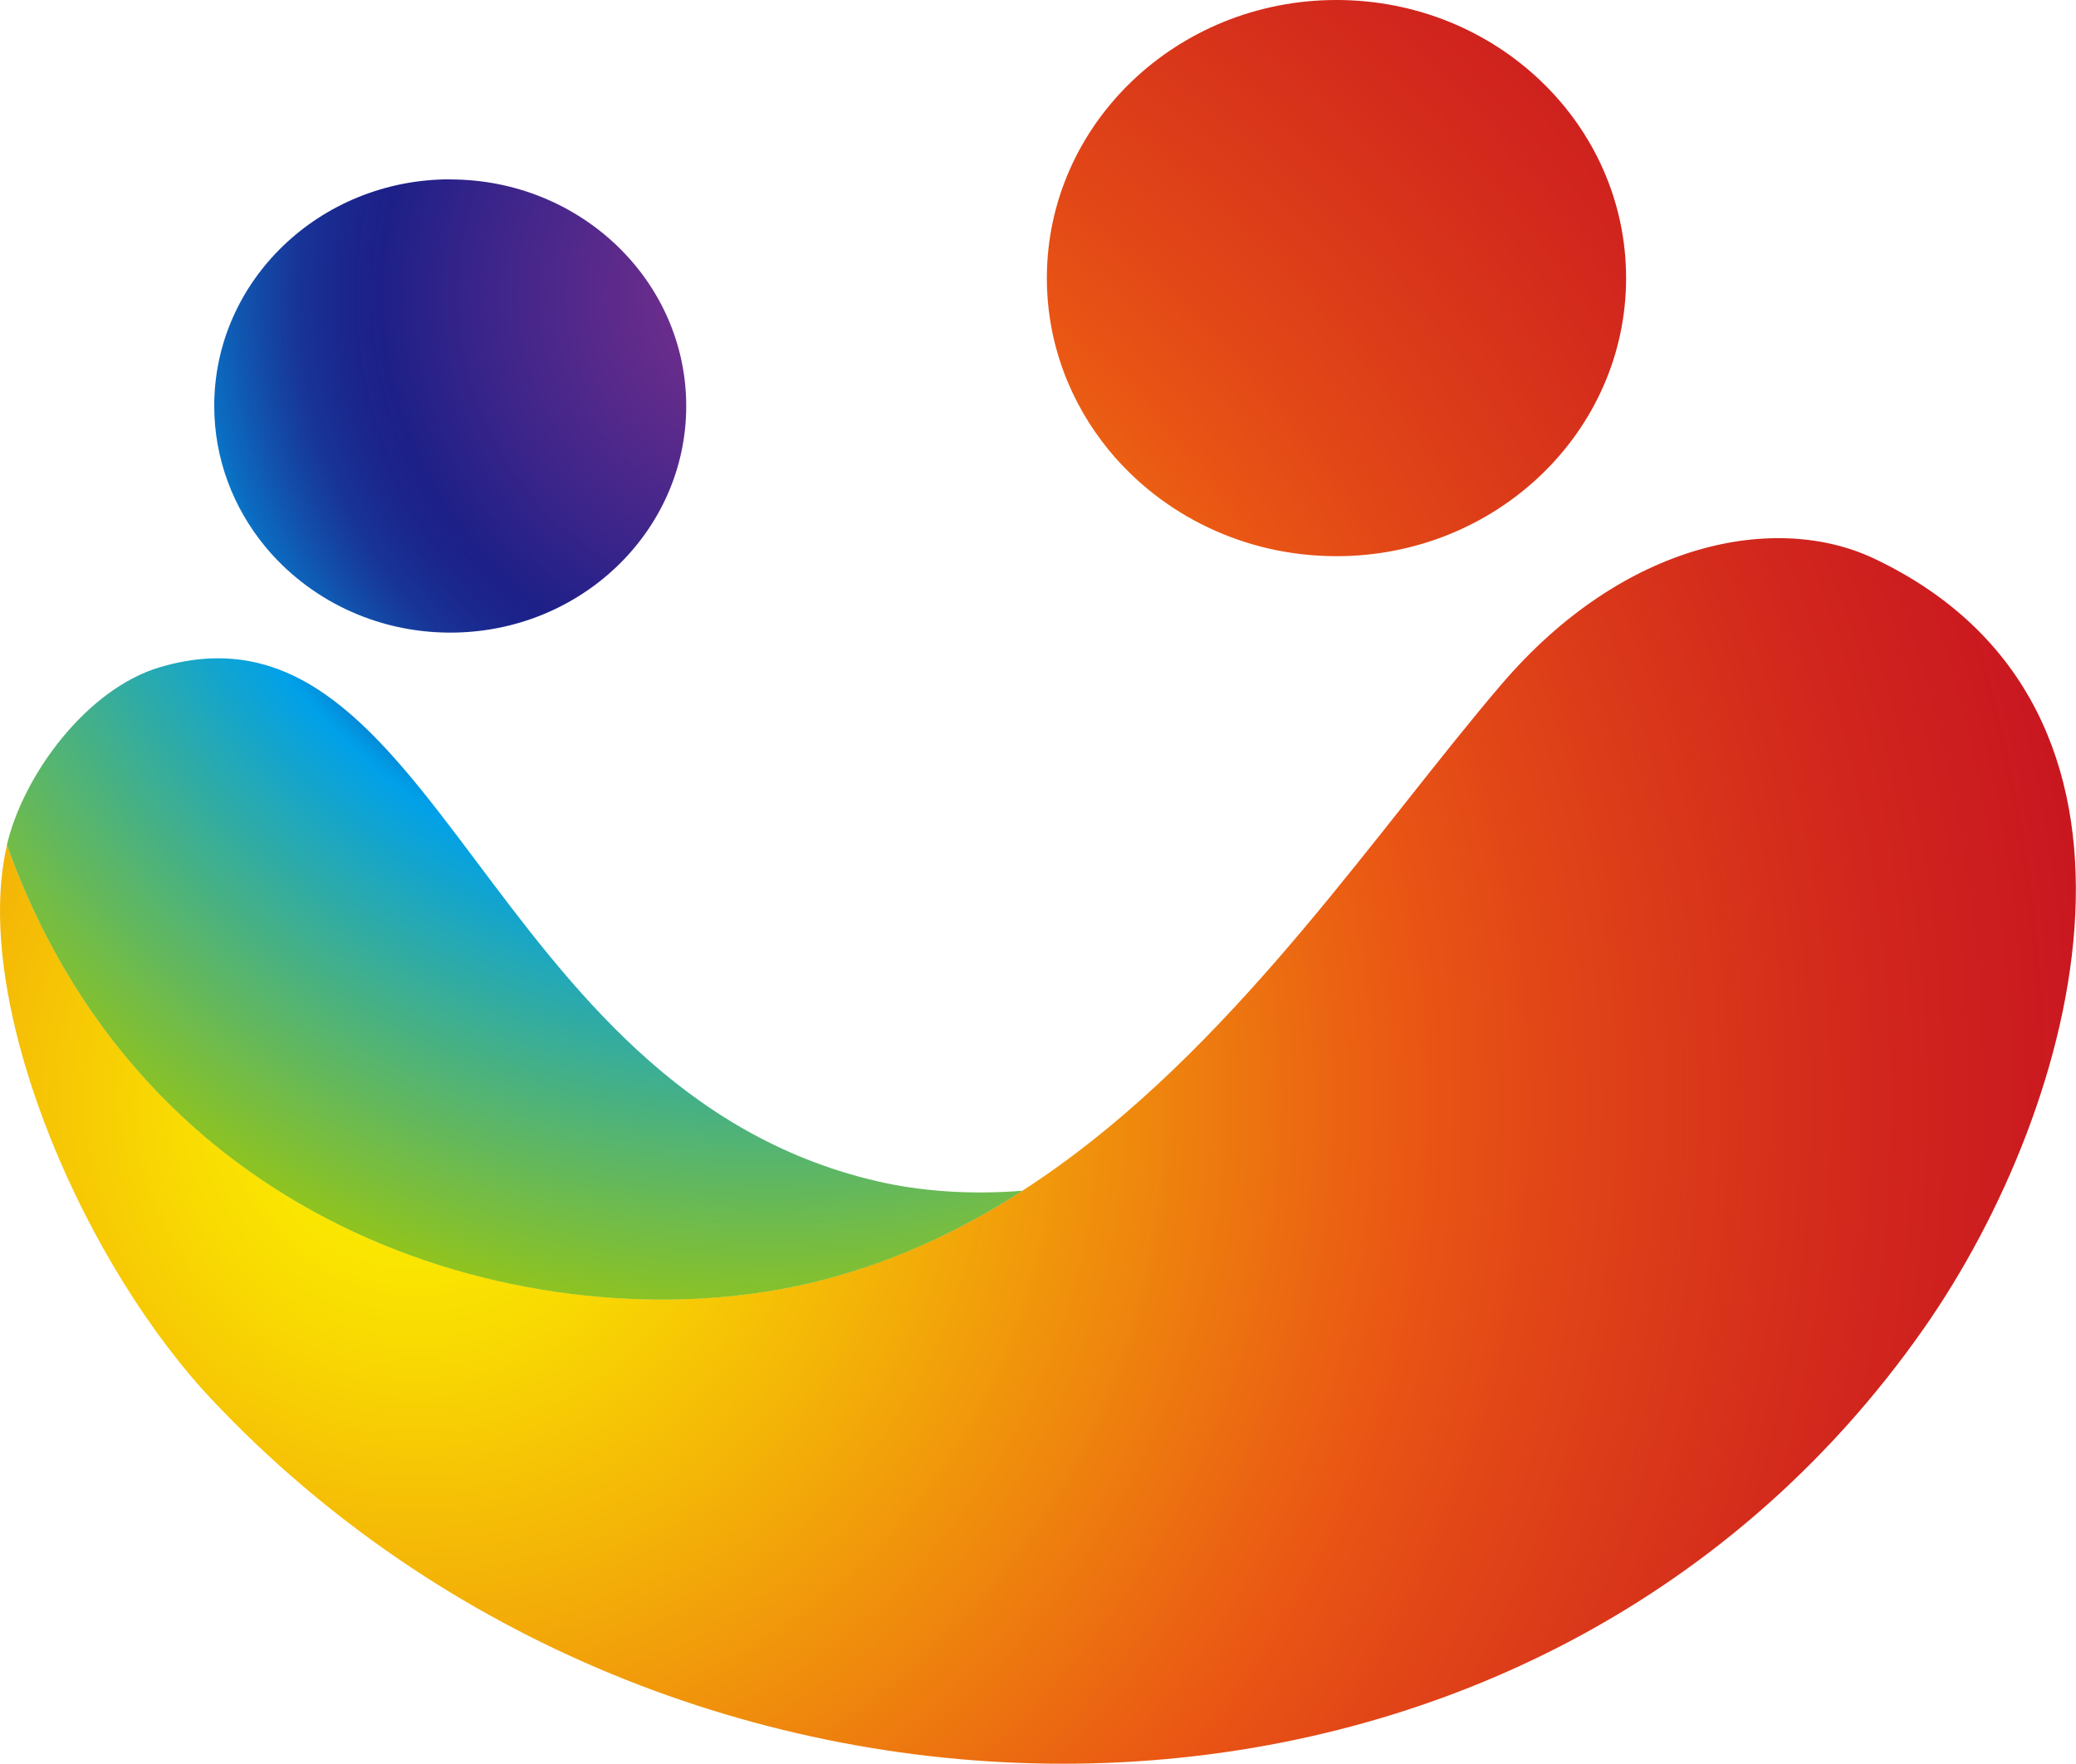 <?xml version="1.0" encoding="UTF-8"?>
<svg id="_レイヤー_2" data-name="レイヤー 2" xmlns="http://www.w3.org/2000/svg" xmlns:xlink="http://www.w3.org/1999/xlink" viewBox="0 0 161.64 137.31">
  <defs>
    <style>
      .cls-1 {
        fill: url(#_名称未設定グラデーション_126);
      }

      .cls-1, .cls-2 {
        stroke-width: 0px;
      }

      .cls-2 {
        fill: url(#_名称未設定グラデーション_133);
      }
    </style>
    <radialGradient id="_名称未設定グラデーション_133" data-name="名称未設定グラデーション 133" cx="32.44" cy="85.85" fx="32.44" fy="85.85" r="149.63" gradientUnits="userSpaceOnUse">
      <stop offset=".04" stop-color="#fbee00"/>
      <stop offset=".12" stop-color="#f9dc02"/>
      <stop offset=".27" stop-color="#f3ad08"/>
      <stop offset=".48" stop-color="#eb6312"/>
      <stop offset=".52" stop-color="#ea5614"/>
      <stop offset=".59" stop-color="#e14617"/>
      <stop offset=".76" stop-color="#d1261d"/>
      <stop offset=".9" stop-color="#c71321"/>
      <stop offset="1" stop-color="#c40d23"/>
    </radialGradient>
    <radialGradient id="_名称未設定グラデーション_126" data-name="名称未設定グラデーション 126" cx="59.83" cy="22.94" fx="59.83" fy="22.94" r="79.62" gradientUnits="userSpaceOnUse">
      <stop offset="0" stop-color="#7f318e"/>
      <stop offset=".09" stop-color="#6c2d8c"/>
      <stop offset=".27" stop-color="#3e258a"/>
      <stop offset=".38" stop-color="#1d2088"/>
      <stop offset=".41" stop-color="#1b248b"/>
      <stop offset=".46" stop-color="#183396"/>
      <stop offset=".5" stop-color="#134ba8"/>
      <stop offset=".55" stop-color="#0b6cc1"/>
      <stop offset=".59" stop-color="#0296e1"/>
      <stop offset=".6" stop-color="#00a0e9"/>
      <stop offset=".8" stop-color="#48b182"/>
      <stop offset="1" stop-color="#8fc31f"/>
    </radialGradient>
  </defs>
  <g id="_レイヤー_1-2" data-name="レイヤー 1">
    <g>
      <path class="cls-2" d="M149.8,103.41c-30.62,43.77-95.12,44.04-131.68,7.23-.82-.83-1.62-1.66-2.38-2.5C5.79,97.01-2.18,77.57.54,65.79c11.3,31.54,42.87,38.7,62.46,34.11,6.08-1.43,11.58-3.96,16.62-7.21,14.93-9.63,25.79-25.53,35.57-37.37.56-.68,1.12-1.35,1.68-2,9.62-11.28,21.5-13.42,29.06-9.83,24.35,11.55,16.1,42.43,3.87,59.92ZM104.06,0c-12.45,0-22.55,9.69-22.55,21.65,0,5.06,1.81,9.72,4.84,13.41,4.13,5.02,10.53,8.24,17.71,8.24,12.45,0,22.55-9.69,22.55-21.65S116.52,0,104.06,0Z"/>
      <path class="cls-1" d="M.53,65.81c1.26-5.45,6.21-12.17,11.9-13.86,21.52-6.39,25.26,32.84,55.78,39.99,3.4.8,7.32,1.09,11.41.76-5.04,3.25-10.54,5.79-16.62,7.21-19.59,4.6-51.17-2.57-62.46-34.11ZM35.05,13.96c-10.15,0-18.37,7.9-18.37,17.64,0,4.13,1.48,7.92,3.95,10.93,3.37,4.09,8.58,6.72,14.43,6.72,10.15,0,18.37-7.9,18.37-17.64s-8.23-17.64-18.37-17.64Z"/>
    </g>
  </g>
</svg>